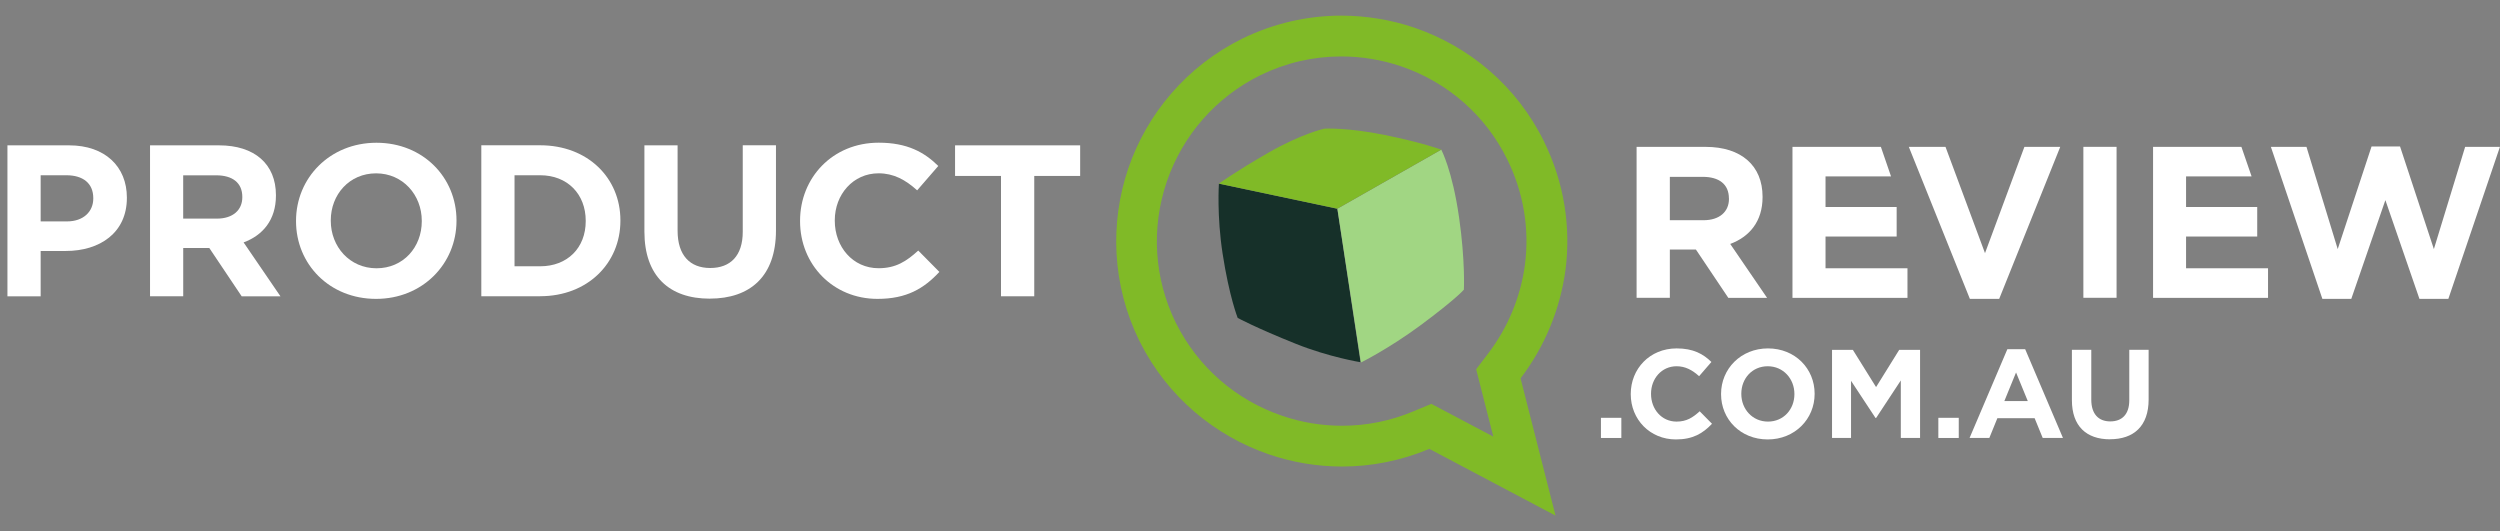<svg width="80" height="17" viewBox="0 0 80 17" fill="none" xmlns="http://www.w3.org/2000/svg">
<rect x="0" y="0" width="80" height="17" fill="#808080" stroke="none"/>
<g id="Layer_1" clip-path="url(#clip0_5407_13155)">
<path id="Vector" d="M51.883 13.37H51.23V14.015H51.883V13.37Z" fill="white"/>
<path id="Vector_2" d="M53.629 14.062C52.799 14.062 52.184 13.423 52.184 12.614V12.606C52.184 11.805 52.788 11.149 53.653 11.149C54.184 11.149 54.503 11.326 54.765 11.583L54.371 12.038C54.154 11.842 53.932 11.72 53.65 11.72C53.174 11.72 52.833 12.114 52.833 12.598V12.606C52.833 13.089 53.166 13.491 53.65 13.491C53.972 13.491 54.168 13.362 54.39 13.161L54.784 13.56C54.493 13.869 54.171 14.062 53.629 14.062Z" fill="white"/>
<path id="Vector_3" d="M56.567 14.062C55.696 14.062 55.074 13.415 55.074 12.614V12.606C55.074 11.805 55.706 11.149 56.575 11.149C57.445 11.149 58.068 11.797 58.068 12.598V12.606C58.068 13.407 57.437 14.062 56.567 14.062ZM57.421 12.606C57.421 12.123 57.067 11.72 56.567 11.72C56.068 11.72 55.722 12.114 55.722 12.598V12.606C55.722 13.089 56.076 13.491 56.575 13.491C57.075 13.491 57.421 13.096 57.421 12.614V12.606Z" fill="white"/>
<path id="Vector_4" d="M60.826 14.013V12.174L60.034 13.377H60.018L59.233 12.186V14.013H58.625V11.196H59.292L60.034 12.387L60.774 11.196H61.442V14.013H60.826Z" fill="white"/>
<path id="Vector_5" d="M62.68 13.37H62.027V14.015H62.68V13.37Z" fill="white"/>
<path id="Vector_6" d="M65.366 14.013L65.108 13.382H63.916L63.659 14.013H63.027L64.235 11.175H64.806L66.014 14.013H65.366ZM64.513 11.92L64.139 12.834H64.889L64.514 11.92H64.513Z" fill="white"/>
<path id="Vector_7" d="M67.521 14.058C66.763 14.058 66.301 13.635 66.301 12.806V11.194H66.921V12.788C66.921 13.247 67.151 13.485 67.529 13.485C67.907 13.485 68.137 13.255 68.137 12.809V11.194H68.756V12.783C68.756 13.638 68.277 14.056 67.519 14.056" fill="white"/>
<path id="Vector_8" d="M42.795 6.68L39.005 5.877C39.005 5.877 38.935 6.898 39.123 8.114C39.335 9.494 39.606 10.173 39.606 10.173C39.606 10.173 40.182 10.488 41.47 11.003C42.537 11.43 43.537 11.591 43.537 11.591L42.794 6.68H42.795Z" fill="#163029"/>
<path id="Vector_9" d="M46.688 6.943C46.474 5.448 46.121 4.79 46.121 4.79L42.797 6.68L43.548 11.601C43.548 11.601 44.438 11.162 45.458 10.408C46.613 9.551 46.844 9.269 46.844 9.269C46.844 9.269 46.892 8.364 46.689 6.945" fill="#A1D683"/>
<path id="Vector_10" d="M46.12 4.789C46.12 4.789 45.517 4.564 44.31 4.319C43.115 4.076 42.386 4.116 42.386 4.116C42.386 4.116 41.666 4.268 40.582 4.89C39.556 5.479 39.004 5.876 39.004 5.876L42.794 6.678L46.119 4.788L46.12 4.789Z" fill="#80BA27"/>
<path id="Vector_11" d="M49.413 4.536C48.537 2.749 47.017 1.487 45.261 0.886C44.514 0.632 43.718 0.502 42.924 0.5H42.914C41.852 0.502 40.773 0.738 39.755 1.235C37.969 2.118 36.705 3.638 36.106 5.386C35.512 7.135 35.581 9.111 36.455 10.898L36.479 10.944C37.361 12.7 38.875 13.946 40.607 14.54C41.357 14.796 42.147 14.929 42.946 14.929C43.881 14.929 44.83 14.745 45.739 14.364L49.777 16.5L48.658 12.107C49.434 11.089 49.928 9.886 50.096 8.632C50.271 7.28 50.059 5.85 49.411 4.536M48.8 8.46C48.663 9.494 48.255 10.481 47.618 11.316L47.237 11.816L47.393 12.429L47.786 13.972L46.349 13.212L45.803 12.924L45.233 13.161C44.501 13.469 43.729 13.624 42.943 13.624C42.29 13.624 41.646 13.517 41.027 13.305C39.543 12.797 38.342 11.751 37.64 10.355L37.621 10.319C36.932 8.905 36.831 7.304 37.337 5.812C37.851 4.316 38.915 3.107 40.327 2.409C41.145 2.009 42.017 1.806 42.92 1.806C43.571 1.806 44.216 1.913 44.835 2.122C46.336 2.636 47.545 3.697 48.237 5.112C48.752 6.16 48.947 7.32 48.799 8.46" fill="#80BA27"/>
<path id="Vector_12" d="M2.108 8.033H1.301V9.483H0.238V4.651H2.212C3.363 4.651 4.06 5.334 4.06 6.321V6.334C4.06 7.452 3.191 8.031 2.108 8.031M2.985 6.34C2.985 5.863 2.655 5.608 2.122 5.608H1.301V7.085H2.143C2.674 7.085 2.985 6.768 2.985 6.353V6.34Z" fill="white"/>
<path id="Vector_13" d="M7.733 9.481L6.697 7.935H5.863V9.481H4.801V4.651H7.009C8.148 4.651 8.83 5.251 8.83 6.245V6.259C8.83 7.039 8.409 7.53 7.795 7.757L8.975 9.483H7.733V9.481ZM7.754 6.3C7.754 5.846 7.436 5.61 6.918 5.61H5.862V6.996H6.938C7.455 6.996 7.754 6.72 7.754 6.313V6.299V6.3Z" fill="white"/>
<path id="Vector_14" d="M12.033 9.564C10.541 9.564 9.473 8.452 9.473 7.079V7.066C9.473 5.692 10.556 4.568 12.047 4.568C13.539 4.568 14.608 5.68 14.608 7.052V7.066C14.608 8.439 13.524 9.564 12.035 9.564M13.497 7.066C13.497 6.238 12.89 5.547 12.035 5.547C11.18 5.547 10.585 6.224 10.585 7.052V7.066C10.585 7.895 11.192 8.585 12.049 8.585C12.906 8.585 13.497 7.91 13.497 7.08V7.068V7.066Z" fill="white"/>
<path id="Vector_15" d="M17.286 9.481H15.402V4.649H17.286C18.805 4.649 19.853 5.691 19.853 7.05V7.064C19.853 8.423 18.803 9.479 17.286 9.479M18.743 7.064C18.743 6.209 18.156 5.608 17.286 5.608H16.465V8.521H17.286C18.156 8.521 18.743 7.933 18.743 7.077V7.064Z" fill="white"/>
<path id="Vector_16" d="M22.712 9.557C21.416 9.557 20.621 8.833 20.621 7.41V4.651H21.683V7.383C21.683 8.17 22.078 8.576 22.727 8.576C23.376 8.576 23.768 8.182 23.768 7.417V4.649H24.831V7.375C24.831 8.838 24.009 9.556 22.712 9.556" fill="white"/>
<path id="Vector_17" d="M28.079 9.564C26.658 9.564 25.602 8.467 25.602 7.079V7.065C25.602 5.691 26.637 4.566 28.12 4.566C29.031 4.566 29.577 4.87 30.025 5.311L29.349 6.091C28.975 5.753 28.596 5.546 28.114 5.546C27.3 5.546 26.713 6.222 26.713 7.05V7.065C26.713 7.894 27.286 8.583 28.114 8.583C28.666 8.583 29.004 8.363 29.384 8.018L30.06 8.701C29.564 9.234 29.012 9.564 28.081 9.564" fill="white"/>
<path id="Vector_18" d="M33.096 5.63V9.481H32.032V5.63H30.562V4.651H34.565V5.63H33.096Z" fill="white"/>
<path id="Vector_19" d="M55.305 9.53L54.269 7.985H53.435V9.53H52.371V4.7H54.581C55.719 4.7 56.402 5.3 56.402 6.294V6.308C56.402 7.088 55.981 7.578 55.367 7.806L56.547 9.532H55.305V9.53ZM55.325 6.35C55.325 5.893 55.008 5.659 54.489 5.659H53.435V7.047H54.512C55.029 7.047 55.327 6.771 55.327 6.364V6.35H55.325Z" fill="white"/>
<path id="Vector_20" d="M63.974 9.564H63.036L61.082 4.699H62.256L63.52 8.101L64.781 4.699H65.928L63.974 9.564Z" fill="white"/>
<path id="Vector_21" d="M58.417 7.57H60.693V6.624H58.417V5.645H60.513L60.188 4.699H57.359V9.531H61.039V8.585H58.417V7.57Z" fill="white"/>
<path id="Vector_22" d="M69.954 7.57H72.231V6.624H69.954V5.645H72.051L71.725 4.699H68.898V9.531H72.577V8.585H69.954V7.57Z" fill="white"/>
<path id="Vector_23" d="M67.73 4.699H66.668V9.529H67.73V4.699Z" fill="white"/>
<path id="Vector_24" d="M78.347 9.564H77.422L76.332 6.404L75.241 9.564H74.316L72.668 4.699H73.807L74.807 7.971L75.89 4.686H76.801L77.884 7.971L78.885 4.699H79.998L78.347 9.564Z" fill="white"/>
</g>
<defs>
<clipPath id="clip0_5407_13155">
<rect width="79.761" height="16" fill="white" transform="translate(0.238 0.5)"/>
</clipPath>
</defs>
</svg>
